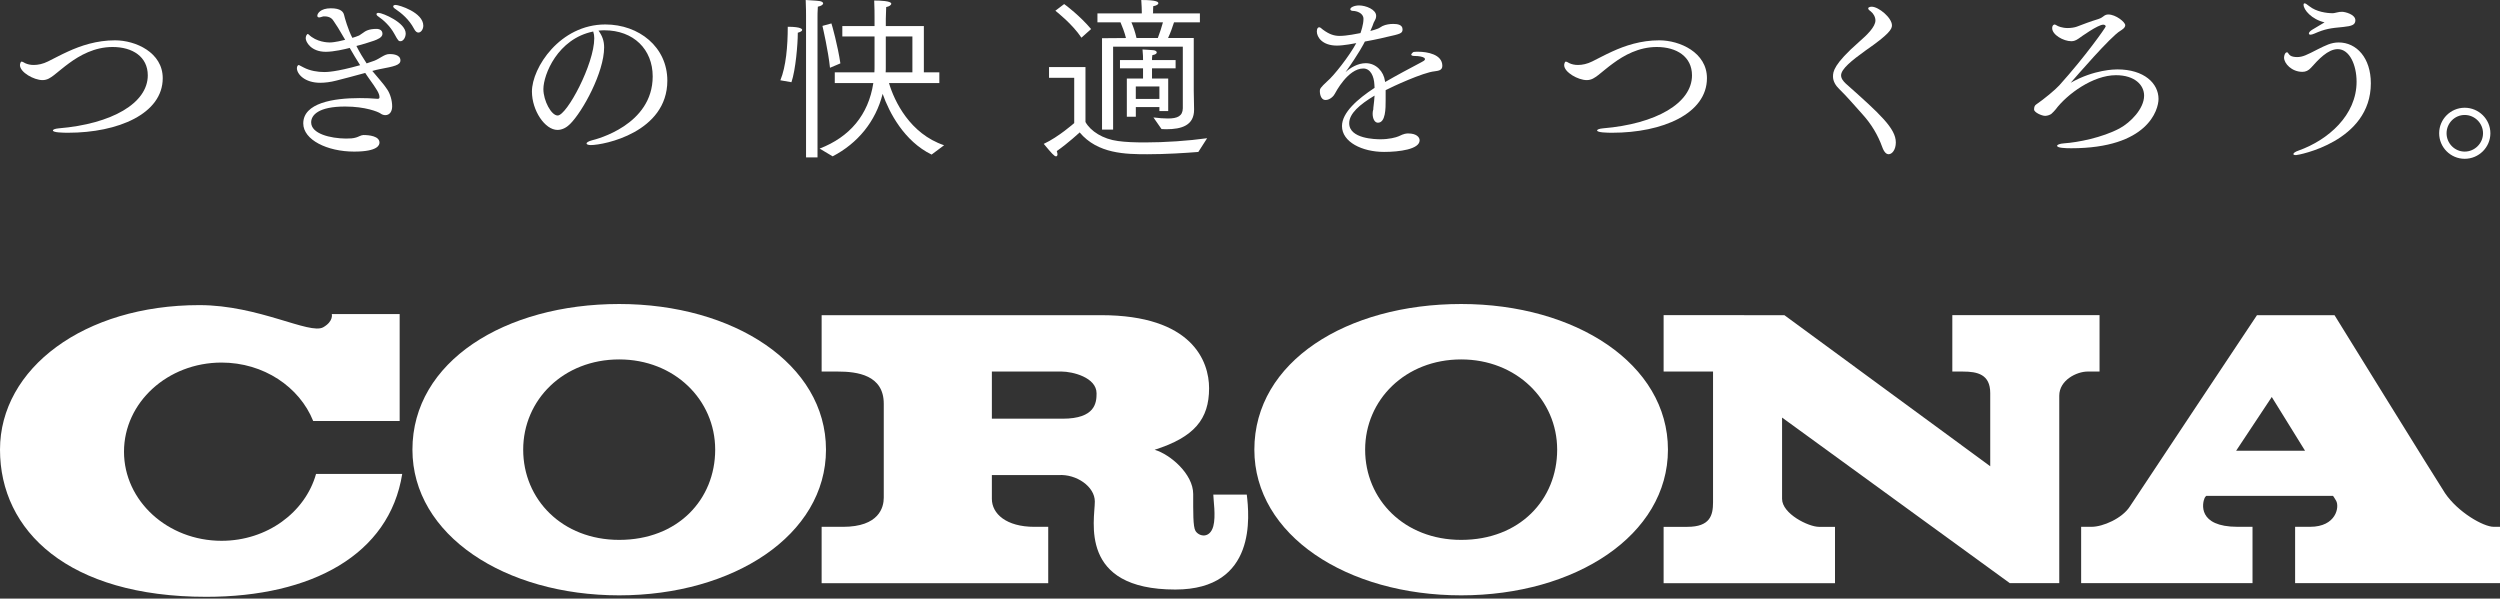 <?xml version="1.0" encoding="utf-8"?>
<!-- Generator: Adobe Illustrator 14.0.0, SVG Export Plug-In  -->
<!DOCTYPE svg PUBLIC "-//W3C//DTD SVG 1.1//EN" "http://www.w3.org/Graphics/SVG/1.1/DTD/svg11.dtd">
<svg version="1.1"
	 xmlns="http://www.w3.org/2000/svg" xmlns:xlink="http://www.w3.org/1999/xlink" xmlns:a="http://ns.adobe.com/AdobeSVGViewerExtensions/3.0/"
	 x="0px" y="0px" width="213px" height="51px" viewBox="0 0 213 51" enable-background="new 0 0 213 51" xml:space="preserve">
<rect x="0" y="0" width="213" height="51" fill="#333333" stroke="none"/>
<defs>
</defs>
<path fill="#FFFFFF" d="M13.865,6.66c0,3.031-3.795,4.65-8.068,4.65c-0.436,0-1.29-0.016-1.29-0.194
	c0-0.076,0.165-0.151,0.495-0.181c4.529-0.375,7.589-2.146,7.589-4.515c0-1.591-1.306-2.416-2.999-2.416
	c-1.545,0-2.807,0.721-3.706,1.381C5.451,5.7,5.031,6.061,4.595,6.405c-0.285,0.211-0.553,0.42-0.974,0.42
	c-0.721,0-1.92-0.66-1.92-1.275c0-0.074,0.045-0.3,0.136-0.3c0.075,0,0.178,0.061,0.313,0.136c0.195,0.09,0.437,0.149,0.721,0.149
	c0.375,0,0.796-0.09,1.216-0.3c0.553-0.271,1.093-0.57,1.694-0.84c1.109-0.51,2.459-0.96,4.021-0.96
	C11.555,3.436,13.865,4.47,13.865,6.66"/>
<path fill="#FFFFFF" d="M34.117,5.145c0,0.406-0.526,0.512-1.785,0.75c-0.181,0.031-0.39,0.091-0.616,0.15l0.031,0.031
	c0.389,0.479,0.96,1.095,1.245,1.545c0.255,0.375,0.42,0.945,0.42,1.439c0,0.436-0.21,0.75-0.585,0.75
	c-0.151,0-0.301-0.06-0.42-0.149c-0.195-0.136-1.276-0.585-3-0.585c-2.311,0-2.896,0.75-2.896,1.35c0,0.974,1.636,1.365,2.955,1.38
	c0.39,0,0.616-0.015,0.872-0.091c0.178-0.045,0.434-0.211,0.628-0.211c0.48,0,1.366,0.092,1.366,0.646
	c0,0.196-0.12,0.766-2.161,0.766c-2.293,0-4.333-1.004-4.333-2.399c0-1.74,2.548-2.16,4.813-2.16c0.496,0,0.99,0.016,1.485,0.06
	h0.046c0.09,0,0.15-0.029,0.15-0.134c0-0.315-0.21-0.646-0.931-1.65c-0.09-0.135-0.194-0.271-0.284-0.42
	c-0.345,0.105-2.356,0.63-2.489,0.66c-0.466,0.12-0.932,0.18-1.352,0.18c-1.305,0-1.98-0.734-1.98-1.245
	c0-0.149,0.077-0.27,0.167-0.27c0.014,0,0.014,0,0.404,0.21c0.54,0.285,1.2,0.39,1.756,0.39c0.194,0,0.989,0,3.059-0.585
	c-0.301-0.465-0.6-0.975-0.886-1.47c-0.405,0.104-1.35,0.33-2.04,0.33c-1.258,0-1.71-0.84-1.71-1.156c0-0.164,0.09-0.36,0.181-0.36
	c0.015,0,0.045,0.017,0.061,0.031c0.675,0.675,1.664,0.69,1.8,0.69c0.434,0,1.154-0.182,1.319-0.226L29.15,2.955
	c-0.209-0.374-0.48-0.811-0.719-1.154c-0.121-0.21-0.344-0.406-0.781-0.406c-0.074,0-0.148,0-0.209,0.031
	c-0.104,0.029-0.181,0.06-0.24,0.06c-0.119,0-0.165-0.06-0.165-0.149c0-0.165,0.239-0.631,1.155-0.631
	c0.854,0,1.064,0.315,1.125,0.57c0.045,0.21,0.345,1.275,0.705,1.949c0.194-0.06,0.39-0.119,0.555-0.193
	c0.045-0.016,0.105-0.061,0.165-0.105c0.075-0.046,0.149-0.09,0.179-0.12c0.21-0.165,0.511-0.345,1.156-0.345
	c0.059,0,0.51,0,0.51,0.419c0,0.315-0.436,0.48-0.72,0.586c-0.091,0.03-1.035,0.345-1.5,0.449c0.269,0.54,0.585,1.051,0.87,1.485
	c0.72-0.239,0.72-0.239,1.019-0.404c0.09-0.045,0.436-0.271,0.616-0.331c0.105-0.044,0.224-0.06,0.344-0.06
	C33.425,4.605,34.117,4.636,34.117,5.145 M34.566,2.851c0,0.345-0.211,0.66-0.437,0.66c-0.149,0-0.194,0-0.524-0.616
	c-0.375-0.689-0.93-1.184-1.364-1.483c-0.12-0.075-0.165-0.15-0.165-0.21c0-0.061,0.059-0.105,0.179-0.105
	C32.586,1.096,34.566,1.921,34.566,2.851 M36.066,2.191c0,0.3-0.195,0.584-0.42,0.584c-0.121,0-0.256-0.091-0.375-0.33
	c-0.42-0.794-1.051-1.319-1.605-1.694c-0.121-0.075-0.165-0.15-0.165-0.21c0-0.075,0.089-0.12,0.21-0.12
	C33.98,0.421,36.066,1.051,36.066,2.191"/>
<path fill="#FFFFFF" d="M56.857,6.871c0,4.395-5.372,5.489-6.525,5.489c-0.225,0-0.36-0.062-0.36-0.136s0.135-0.179,0.465-0.27
	c0.375-0.089,5.173-1.305,5.173-5.445c0-2.294-1.62-3.929-4.125-3.929h-0.028c-0.166,0-0.315,0.015-0.465,0.029
	c0.328,0.45,0.48,0.886,0.48,1.426c0,2.129-1.83,5.474-2.91,6.54c-0.3,0.3-0.675,0.494-1.066,0.494
	c-1.064,0-2.175-1.649-2.175-3.271c0-2.024,2.386-5.714,6.255-5.714C54.442,2.086,56.857,4.006,56.857,6.871 M46.297,7.591
	c0,0.99,0.675,2.25,1.215,2.25c0.779,0,3.119-4.38,3.119-6.585c0-0.21-0.029-0.39-0.09-0.571C47.512,3.3,46.297,6.36,46.297,7.591"
	/>
<path fill="#FFFFFF" d="M66.486,6.84c0.479-1.155,0.631-2.91,0.631-4.56c1.199,0,1.228,0.225,1.228,0.27
	c0,0.075-0.103,0.165-0.374,0.24v0.09c0,0.84-0.179,3.075-0.54,4.125L66.486,6.84z M68.675,1.306c0,0,0-0.75-0.029-1.306
	c0.106,0.016,0.885,0.045,1.186,0.091c0.195,0.03,0.3,0.119,0.3,0.195c0,0.105-0.15,0.224-0.452,0.285
	c-0.028,0.36-0.028,0.809-0.028,0.809v12.03h-0.977V1.306z M69.833,12.66c2.564-0.99,4.154-2.865,4.574-5.58h-3.284V6.165h3.375
	c0.013-0.195,0.013-0.405,0.013-0.6v-2.46h-2.745V2.22h2.745V1.516c0-0.27,0-0.915-0.03-1.471c0.482,0,1.455,0.031,1.455,0.271
	c0,0.104-0.164,0.24-0.433,0.285c-0.016,0.3-0.016,0.524-0.032,0.99V2.22h3.242v3.945h1.319V7.08h-4.289
	c0.449,1.531,1.783,4.32,4.693,5.295l-1.063,0.795c-2.341-1.14-3.615-3.585-4.171-5.174c-0.6,2.37-2.129,4.214-4.26,5.324
	L69.833,12.66z M70.715,5.775c-0.149-1.44-0.598-3.375-0.643-3.569l0.765-0.21c0.059,0.165,0.54,1.89,0.764,3.404L70.715,5.775z
	 M77.736,6.165v-3.06H75.47v2.609c0,0.151,0,0.301-0.013,0.45H77.736z"/>
<path fill="#FFFFFF" d="M91.523,6.631h-2.146V5.716h3.105v4.679c0.434,0.78,1.485,1.456,2.774,1.621
	c0.631,0.09,1.426,0.119,2.296,0.119c1.694,0,3.69-0.134,5.295-0.359l-0.75,1.17c-1.095,0.09-2.79,0.195-4.351,0.195
	c-1.83,0-4.229-0.03-5.76-1.86c0,0-0.96,0.9-1.949,1.591c0.03,0.104,0.061,0.194,0.061,0.27c0,0.105-0.046,0.18-0.12,0.18
	c-0.152,0-0.375-0.255-1.051-1.064c1.261-0.585,2.596-1.771,2.596-1.771V6.631z M90.666,0.346c0.121,0.075,1.365,1.02,2.295,2.129
	l-0.824,0.736c-0.766-1.155-2.085-2.19-2.221-2.296L90.666,0.346z M93.892,3.256l2.04-0.016c-0.12-0.494-0.33-1.019-0.465-1.335
	h-1.965V1.141h3.779v-0.12c0-0.18-0.014-0.586-0.045-1.02c1.366,0,1.455,0.18,1.455,0.27c0,0.105-0.15,0.21-0.435,0.255
	c-0.014,0.196-0.014,0.42-0.014,0.525l-0.015,0.09h4.004v0.765h-2.206c-0.103,0.316-0.298,0.9-0.508,1.335h2.19v4.484l0.028,1.561
	v0.061c0,1.335-1.048,1.665-2.383,1.665c-0.135,0-0.255-0.015-0.391-0.015l-0.689-0.99c0.48,0.06,0.884,0.09,1.23,0.09
	c0.824,0,1.26-0.21,1.273-0.871v-5.25h-5.939v7.066h-0.944V3.256z M96.006,6.69h1.381V5.82h-1.965V5.115h1.965v-0.06
	c0-0.075,0-0.465-0.045-0.84c0.104,0.015,0.644,0.03,0.914,0.06c0.195,0.016,0.301,0.105,0.301,0.195s-0.12,0.194-0.375,0.225
	c-0.031,0.136-0.031,0.315-0.031,0.42h2.011V5.82h-2.011v0.87h1.38v2.775h-0.75V9.121h-2.009v0.824h-0.766V6.69z M98.647,3.24
	c0.179-0.465,0.33-0.96,0.435-1.335h-2.685c0.134,0.3,0.314,0.795,0.435,1.335H98.647z M98.781,7.365H96.77v1.065h2.011V7.365z"/>
<path fill="#FFFFFF" d="M122.887,5.61c0,0.391-0.346,0.42-0.659,0.466c-0.976,0.089-3.66,1.335-4.171,1.604V8.55
	c0,0.69,0,1.905-0.659,1.905c-0.285,0-0.449-0.359-0.449-0.765c0-0.119,0.013-0.226,0.043-0.33c0.015-0.029,0.015-0.045,0.015-0.074
	V9.211c0.074-0.54,0.074-0.721,0.106-1.066c-1.276,0.767-2.161,1.53-2.161,2.356c0,1.335,2.266,1.365,2.67,1.365
	c0.721,0,1.305-0.151,1.545-0.256c0.481-0.239,0.66-0.239,0.825-0.239c0.662,0,0.96,0.3,0.96,0.584c0,0.766-1.74,0.988-3.029,0.988
	c-1.858,0-3.586-0.838-3.586-2.203c0-1.154,1.336-2.31,2.776-3.255c0-0.091-0.015-0.18-0.015-0.271
	c-0.03-0.689-0.315-1.379-0.944-1.379c-1.306,0-2.356,2.024-2.431,2.16c-0.063,0.148-0.393,0.524-0.78,0.524
	c-0.465,0-0.494-0.645-0.494-0.765c0-0.18,0.043-0.285,0.644-0.841c0.511-0.419,1.859-2.115,2.461-3.24
	c-0.149,0.03-1.08,0.211-1.649,0.211c-1.246,0-1.711-0.721-1.711-1.201c0-0.299,0.121-0.358,0.194-0.358h0.017
	c0.119,0.014,0.149,0.089,0.298,0.194c0.584,0.435,1.004,0.54,1.441,0.54c0.599,0,1.529-0.194,1.768-0.24
	c0.045-0.136,0.256-0.72,0.256-1.215s-0.586-0.675-0.898-0.675c-0.09,0-0.227-0.045-0.227-0.135c0-0.18,0.375-0.331,0.75-0.331
	c0.571,0,1.455,0.346,1.455,0.886c0,0.09-0.013,0.165-0.045,0.255c-0.044,0.119-0.121,0.226-0.166,0.329
	c-0.044,0.106-0.058,0.182-0.104,0.286c-0.061,0.135-0.118,0.285-0.18,0.42c0.254-0.06,0.481-0.135,0.629-0.195
	c0.137-0.045,0.256-0.149,0.404-0.225c0.288-0.135,0.631-0.18,0.916-0.18c0.362,0,0.795,0.06,0.795,0.465
	c0,0.345-0.195,0.389-1.349,0.645c-0.164,0.03-0.317,0.074-0.511,0.12c-0.391,0.09-0.869,0.181-1.352,0.271
	c-0.087,0.18-0.494,0.989-1.648,2.609c0.404-0.375,1.052-0.765,1.726-0.765c0.899,0,1.53,0.735,1.634,1.515l0.016,0.09
	c0.898-0.525,2.16-1.199,3.074-1.68c0.09-0.045,0.151-0.09,0.211-0.12c0.045-0.029,0.074-0.06,0.09-0.09
	c0.017-0.015,0.017-0.029,0.017-0.06c0-0.045-0.032-0.106-0.077-0.12c-0.134-0.09-0.434-0.15-0.824-0.15
	c-0.195,0-0.269-0.06-0.269-0.12c0-0.029,0.133-0.226,0.237-0.226c0.121-0.014,0.257-0.014,0.375-0.014
	C121.58,4.411,122.887,4.621,122.887,5.61"/>
<path fill="#FFFFFF" d="M145.432,6.66c0,3.031-3.795,4.65-8.069,4.65c-0.437,0-1.289-0.016-1.289-0.194
	c0-0.076,0.164-0.151,0.494-0.181c4.528-0.375,7.59-2.146,7.59-4.515c0-1.591-1.306-2.416-3-2.416c-1.545,0-2.806,0.721-3.705,1.381
	c-0.437,0.314-0.856,0.675-1.291,1.02c-0.286,0.211-0.553,0.42-0.974,0.42c-0.723,0-1.92-0.66-1.92-1.275
	c0-0.074,0.045-0.3,0.136-0.3c0.073,0,0.177,0.061,0.312,0.136c0.196,0.09,0.438,0.149,0.723,0.149c0.375,0,0.796-0.09,1.216-0.3
	c0.552-0.271,1.093-0.57,1.692-0.84c1.109-0.51,2.461-0.96,4.022-0.96C143.121,3.436,145.432,4.47,145.432,6.66"/>
<path fill="#FFFFFF" d="M160.912,13.14c-0.182,0-0.375-0.149-0.541-0.6c-0.375-1.05-0.944-1.979-1.664-2.775
	c-0.723-0.795-1.291-1.484-2.012-2.188c-0.301-0.286-0.523-0.661-0.523-1.051c0-0.42,0.046-1.05,2.234-2.97
	c0.676-0.586,1.381-1.275,1.381-1.815c0-0.299-0.182-0.601-0.393-0.765c-0.087-0.061-0.223-0.165-0.223-0.255
	c0-0.149,0.285-0.149,0.3-0.149c0.586,0,1.724,0.943,1.724,1.59c0,0.314-0.211,0.734-2.25,2.144
	c-1.17,0.841-2.084,1.575-2.084,2.116c0,0.271,0.196,0.509,0.405,0.704c2.94,2.61,4.259,3.825,4.259,5.011
	C161.525,12.75,161.211,13.14,160.912,13.14"/>
<path fill="#FFFFFF" d="M183.906,8.43c0,0.916-0.899,4.201-7.438,4.201c-0.541,0-1.202-0.03-1.202-0.21
	c0-0.091,0.209-0.181,0.602-0.21c1.14-0.075,3.238-0.48,4.726-1.275c0.914-0.494,2.084-1.665,2.084-2.79
	c0-0.9-0.795-1.74-2.401-1.74c-1.949,0-4.154,1.604-5.144,2.925c-0.09,0.12-0.209,0.225-0.299,0.315
	c-0.108,0.135-0.406,0.225-0.587,0.225c-0.299,0-0.944-0.299-0.944-0.54c0-0.225,0.06-0.345,0.166-0.42
	c0.718-0.495,1.619-1.245,1.979-1.635c2.232-2.476,3.959-4.936,3.959-5.025s-0.104-0.149-0.209-0.149
	c-0.451,0-1.875,1.02-2.102,1.185c-0.24,0.165-0.419,0.225-0.615,0.225c-0.688,0-1.635-0.555-1.635-1.109
	c0-0.27,0.165-0.315,0.196-0.315c0.075,0,0.149,0.061,0.269,0.12c0.032,0.015,0.346,0.181,0.869,0.181
	c0.256,0,0.573-0.046,0.768-0.119c0.465-0.182,1.229-0.467,1.828-0.646c0.062-0.015,0.256-0.09,0.404-0.21
	c0.166-0.135,0.288-0.18,0.452-0.18c0.629,0,1.438,0.645,1.438,0.915c0,0.225-0.283,0.39-0.42,0.479
	c-0.808,0.466-3.779,3.915-4.228,4.425c2.007-1.14,3.795-1.14,3.972-1.14C182.689,5.91,183.906,7.111,183.906,8.43"/>
<path fill="#FFFFFF" d="M201.996,7.096c0,4.994-6.193,6.119-6.372,6.119c-0.153,0-0.228-0.029-0.228-0.09
	c0-0.075,0.135-0.194,0.449-0.3c2.521-0.899,4.936-3.015,4.936-5.863c0-1.426-0.6-2.776-1.604-2.776
	c-0.839,0-1.652,0.885-2.281,1.59c-0.224,0.241-0.449,0.345-0.734,0.345c-0.9,0-1.561-0.705-1.561-1.215
	c0-0.18,0.09-0.45,0.254-0.45c0.092,0,0.121,0.165,0.272,0.271c0.121,0.09,0.343,0.135,0.586,0.135c0.478,0,0.823-0.18,1.785-0.675
	c0.612-0.3,1.106-0.57,1.754-0.57C200.781,3.615,201.996,4.936,201.996,7.096 M199.656,2.296c-1.125,0.104-1.561,0.166-2.475,0.569
	c-0.134,0.061-0.254,0.09-0.33,0.09c-0.09,0-0.134-0.045-0.134-0.104c0-0.075,0.076-0.18,0.253-0.3
	c0.288-0.181,0.737-0.436,1.082-0.646c-1.095-0.255-1.787-1.064-1.787-1.5c0-0.09,0.032-0.119,0.09-0.119
	c0.076,0,0.166,0.06,0.394,0.239c0.597,0.48,1.481,0.6,1.993,0.6c0.136,0,0.254-0.045,0.347-0.06c0.164-0.045,0.298-0.06,0.464-0.06
	c0.223,0,1.125,0.21,1.125,0.72C200.678,2.115,200.378,2.222,199.656,2.296"/>
<path fill="#FFFFFF" d="M209.992,13.53c-1.198,0-2.176-0.975-2.176-2.176c0-1.199,0.978-2.175,2.176-2.175
	c1.199,0,2.189,0.976,2.189,2.175C212.182,12.556,211.191,13.53,209.992,13.53 M209.992,9.795c-0.854,0-1.545,0.706-1.545,1.56
	c0,0.855,0.69,1.561,1.545,1.561s1.562-0.705,1.562-1.561C211.554,10.501,210.847,9.795,209.992,9.795"/>
<path fill="#FFFFFF" d="M52.755,25.901c-9.729,0-17.616,4.897-17.616,12.409c0,7.285,7.887,12.413,17.616,12.413
	s17.619-5.128,17.619-12.413C70.374,30.995,62.484,25.901,52.755,25.901 M52.755,45.998c-4.851,0-8.179-3.441-8.179-7.688
	c0-4.243,3.427-7.687,8.179-7.687c4.705,0,8.179,3.443,8.179,7.687C60.934,42.557,57.752,45.998,52.755,45.998"/>
<path fill="#FFFFFF" d="M124.492,25.901c-9.731,0-17.621,4.897-17.621,12.409c0,7.285,7.889,12.413,17.621,12.413
	c9.729,0,17.617-5.128,17.617-12.413C142.109,30.995,134.222,25.901,124.492,25.901 M124.492,45.998
	c-4.852,0-8.182-3.441-8.182-7.688c0-4.243,3.428-7.687,8.182-7.687c4.705,0,8.179,3.443,8.179,7.687
	C132.671,42.557,129.488,45.998,124.492,45.998"/>
<path fill="#FFFFFF" d="M26.928,40.377c-0.92,3.276-4.174,5.699-8.051,5.699c-4.593,0-8.312-3.4-8.312-7.593
	s3.719-7.592,8.312-7.592c3.586,0,6.639,2.074,7.807,4.978h1.585h5.782v-9.113h-5.782c0,0,0.17,0.612-0.726,1.125
	c-1.15,0.662-5.488-1.885-10.557-1.885C7.157,25.996,0,31.389,0,38.311c0,6.925,5.812,12.538,17.574,12.538
	c8.971,0,15.602-3.583,16.695-10.472H26.928z"/>
<path fill="#FFFFFF" d="M212.461,44.884c-0.871,0-3.046-1.24-4.148-2.873c-0.571-0.853-9.412-15.158-9.412-15.158h-6.607
	c0,0-10.341,15.537-10.832,16.302c-0.654,1.013-2.289,1.729-3.265,1.729h-0.884v4.8h14.601v-4.8h-1.274
	c-3.43,0-3.004-2.024-2.808-2.452c0.048-0.104,0.14-0.183,0.14-0.183h10.801c0,0,0.129,0.17,0.265,0.416
	c0.295,0.52,0.011,2.219-2.222,2.219h-1.273v4.8h17.737v-4.8H212.461z M190.52,38.401l3.035-4.578l2.834,4.578H190.52z"/>
<path fill="#FFFFFF" d="M166.338,26.852v4.805h0.914c1.219,0,2.316,0.236,2.316,1.831v6.237l-17.539-12.873H141.74v4.805h4.211
	v0.978v10.16c0,1.109-0.25,2.091-2.185,2.091h-2.026v4.8h14.602v-4.8h-1.371c-0.883,0-3.139-1.111-3.139-2.385v-6.925l19.404,14.109
	h4.213V33.713c0-1.328,1.493-2.057,2.418-2.057h1.014v-4.805H166.338z"/>
<path fill="#FFFFFF" d="M106.226,42.141h-2.853c0,0.392,0.232,1.843,0,2.694c-0.295,1.079-1.225,0.883-1.52,0.394
	c-0.214-0.358-0.193-1.611-0.193-3.137c0-1.715-1.963-3.381-3.285-3.772c3.38-1.078,4.639-2.606,4.639-5.243
	c0-2.301-1.438-6.224-9.198-6.224H70.003v4.803h1.373c1.665,0,3.921,0.294,3.921,2.744v7.987v0.015c0,0.818-0.395,2.484-3.481,2.484
	h-1.813v4.8h19.306v-4.8h-1.177c-2.4,0-3.625-1.115-3.625-2.387v-2.023h5.682c1.521-0.099,3.09,0.979,3.09,2.253
	c0,1.568-1.424,7.499,6.86,7.499C107.119,50.228,106.431,43.889,106.226,42.141 M90.535,35.673h-6.028v-0.099v-3.919h5.93
	c0.93,0,2.99,0.491,2.99,1.862C93.427,34.303,93.328,35.673,90.535,35.673"/>
</svg>
